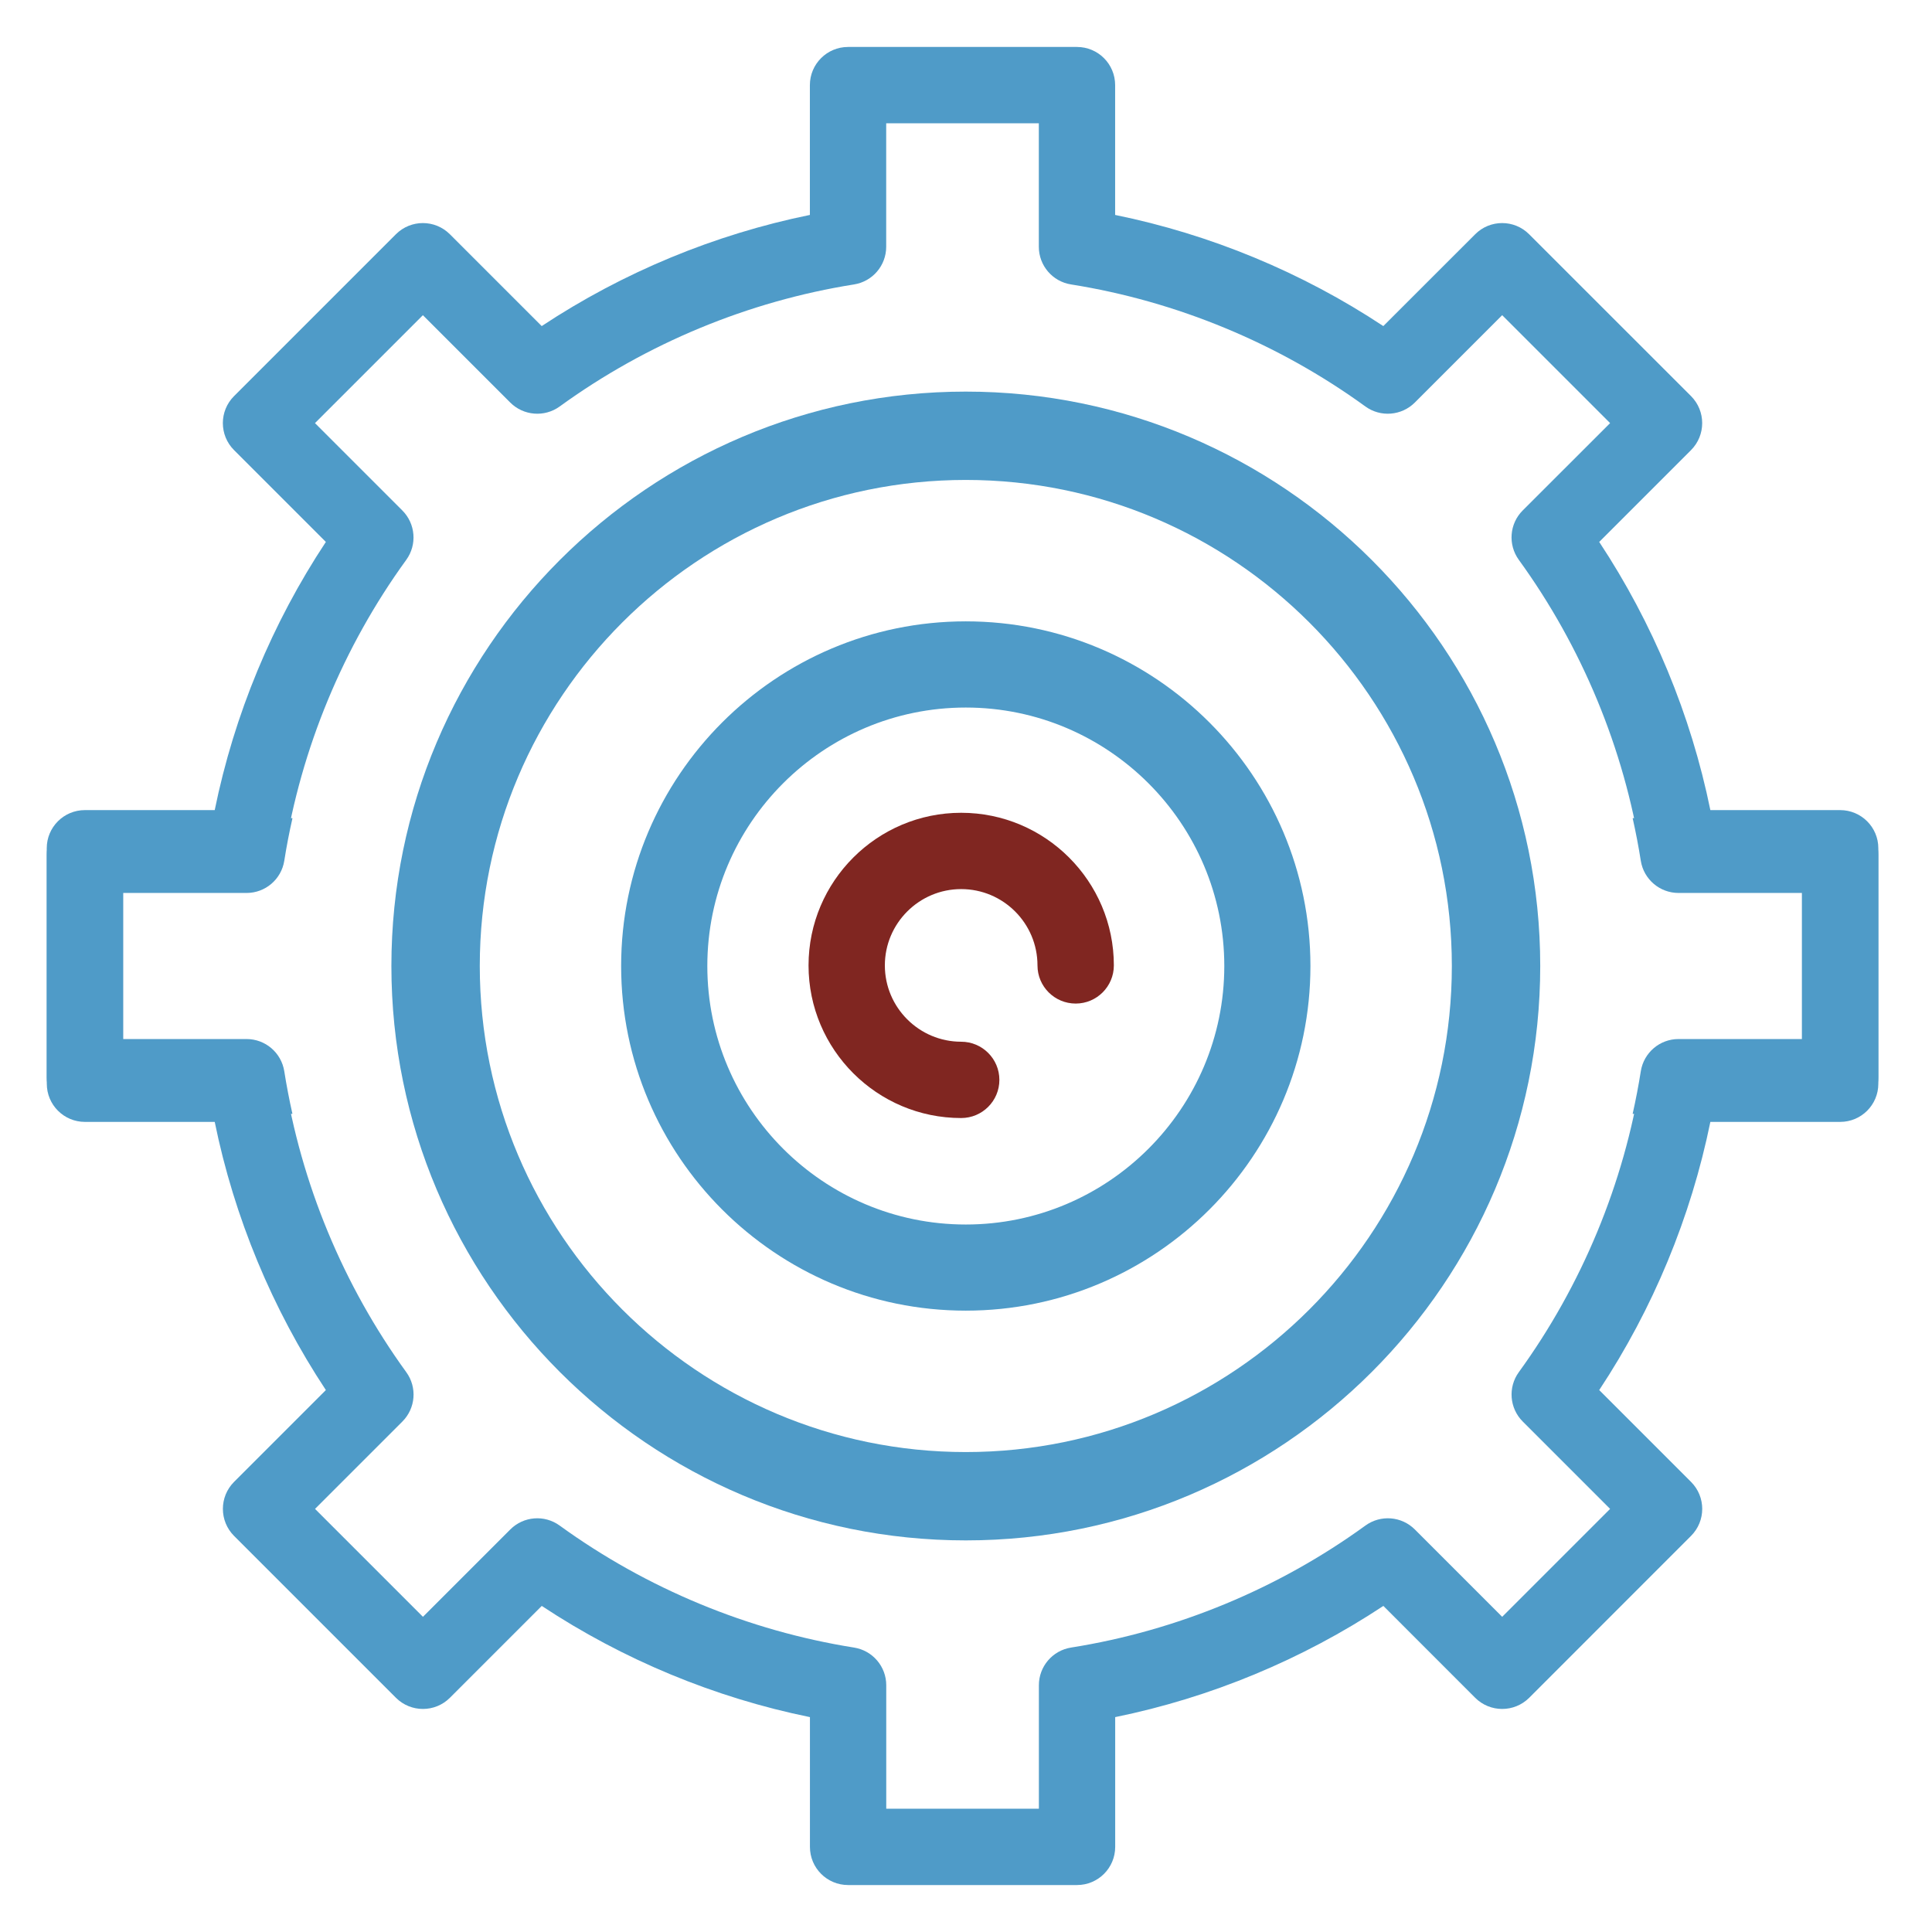 <svg xmlns="http://www.w3.org/2000/svg" width="36" height="36" viewBox="0 0 36 36" fill="none"><g clip-path="url(#clip0_9021_5515)"><path fill-rule="evenodd" clip-rule="evenodd" d="M1.385 15.245C1.088 15.331 0.872 15.604 0.872 15.928V20.194C0.872 20.587 1.19 20.905 1.583 20.905H4.001C4.363 22.68 5.071 24.387 6.072 25.902L4.361 27.613C4.084 27.891 4.084 28.341 4.361 28.619L7.378 31.636C7.655 31.913 8.106 31.913 8.383 31.636L10.095 29.924C11.61 30.926 13.316 31.634 15.092 31.996V34.414C15.092 34.807 15.41 35.125 15.803 35.125H20.069C20.462 35.125 20.78 34.807 20.78 34.414V31.996C22.555 31.634 24.262 30.926 25.777 29.924L27.488 31.636C27.766 31.913 28.216 31.913 28.494 31.636L31.51 28.619C31.788 28.341 31.788 27.891 31.51 27.613L29.799 25.902C30.801 24.387 31.508 22.68 31.87 20.905H34.289C34.682 20.905 35 20.587 35 20.194V15.928C35 15.604 34.783 15.331 34.487 15.245H30.422C30.481 15.508 30.532 15.773 30.574 16.04C30.629 16.385 30.927 16.639 31.277 16.639H33.578V19.483H31.277C30.927 19.483 30.629 19.738 30.575 20.083C30.262 22.052 29.476 23.949 28.301 25.568C28.096 25.851 28.127 26.241 28.374 26.488L30.002 28.116L27.991 30.127L26.363 28.499C26.116 28.252 25.725 28.221 25.442 28.427C23.823 29.602 21.927 30.388 19.957 30.7C19.612 30.755 19.358 31.052 19.358 31.402V33.703H16.514V31.402C16.514 31.052 16.259 30.755 15.914 30.7C13.945 30.387 12.048 29.601 10.429 28.427C10.146 28.221 9.756 28.252 9.509 28.499L7.881 30.127L5.87 28.116L7.498 26.488C7.745 26.241 7.776 25.851 7.57 25.568C6.396 23.949 5.609 22.052 5.297 20.083C5.242 19.738 4.944 19.483 4.595 19.483H2.294V16.639H4.595C4.944 16.639 5.242 16.385 5.297 16.04C5.339 15.773 5.39 15.508 5.45 15.245H1.385Z" fill="#4F9BC8"></path><path fill-rule="evenodd" clip-rule="evenodd" d="M34.486 20.755C34.783 20.67 35 20.396 35 20.072V15.806C35 15.413 34.681 15.095 34.288 15.095H31.87C31.508 13.32 30.8 11.613 29.799 10.098L31.51 8.387C31.787 8.109 31.787 7.659 31.51 7.381L28.493 4.365C28.216 4.087 27.765 4.087 27.488 4.365L25.776 6.076C24.262 5.074 22.555 4.367 20.779 4.005V1.586C20.779 1.193 20.461 0.875 20.068 0.875H15.802C15.41 0.875 15.091 1.193 15.091 1.586V4.005C13.316 4.367 11.609 5.074 10.094 6.076L8.383 4.365C8.105 4.087 7.655 4.087 7.377 4.365L4.361 7.381C4.083 7.659 4.083 8.109 4.361 8.387L6.072 10.098C5.07 11.613 4.363 13.32 4.001 15.095H1.582C1.189 15.095 0.871 15.413 0.871 15.806V20.072C0.871 20.396 1.088 20.67 1.384 20.755H5.449C5.39 20.492 5.339 20.227 5.297 19.961C5.242 19.615 4.944 19.361 4.595 19.361H2.293V16.517H4.594C4.944 16.517 5.242 16.263 5.297 15.917C5.609 13.948 6.395 12.051 7.57 10.432C7.775 10.149 7.744 9.759 7.497 9.512L5.869 7.884L7.88 5.873L9.508 7.501C9.755 7.748 10.146 7.779 10.429 7.574C12.048 6.399 13.944 5.613 15.914 5.3C16.259 5.245 16.513 4.948 16.513 4.598V2.297H19.357V4.598C19.357 4.948 19.612 5.246 19.957 5.3C21.926 5.613 23.823 6.399 25.442 7.574C25.725 7.779 26.115 7.748 26.363 7.501L27.991 5.873L30.002 7.884L28.373 9.512C28.126 9.759 28.096 10.149 28.301 10.432C29.476 12.052 30.262 13.948 30.574 15.917C30.629 16.263 30.927 16.517 31.276 16.517H33.578V19.361H31.276C30.927 19.361 30.629 19.615 30.574 19.961C30.532 20.227 30.481 20.492 30.422 20.755H34.486Z" fill="#4F9BC8"></path><path d="M17.996 7.297C12.095 7.297 7.293 12.098 7.293 18C7.293 23.902 12.095 28.703 17.996 28.703C23.898 28.703 28.7 23.902 28.7 18C28.7 12.098 23.898 7.297 17.996 7.297ZM17.996 27.057C13.002 27.057 8.94 22.994 8.94 18C8.94 13.006 13.002 8.943 17.996 8.943C22.99 8.943 27.053 13.006 27.053 18C27.053 22.994 22.99 27.057 17.996 27.057Z" fill="#4F9BC8"></path><path d="M17.996 11.578C14.455 11.578 11.574 14.459 11.574 18C11.574 21.541 14.455 24.422 17.996 24.422C21.537 24.422 24.418 21.541 24.418 18C24.418 14.459 21.537 11.578 17.996 11.578ZM17.996 22.817C15.34 22.817 13.18 20.656 13.18 18C13.18 15.344 15.34 13.184 17.996 13.184C20.652 13.184 22.813 15.344 22.813 18C22.813 20.656 20.652 22.817 17.996 22.817Z" fill="#4F9BC8"></path><path d="M17.91 15.145C16.342 15.145 15.066 16.421 15.066 17.989C15.066 19.557 16.342 20.833 17.91 20.833C18.303 20.833 18.622 20.515 18.622 20.122C18.622 19.73 18.303 19.411 17.91 19.411C17.126 19.411 16.488 18.773 16.488 17.989C16.488 17.205 17.126 16.567 17.91 16.567C18.695 16.567 19.332 17.205 19.332 17.989C19.332 18.382 19.651 18.7 20.044 18.7C20.436 18.7 20.755 18.382 20.755 17.989C20.755 16.421 19.479 15.145 17.91 15.145Z" fill="#802621"></path></g><defs><clipPath id="clip0_9021_5515"><rect width="36" height="36" fill="white"></rect></clipPath></defs></svg>